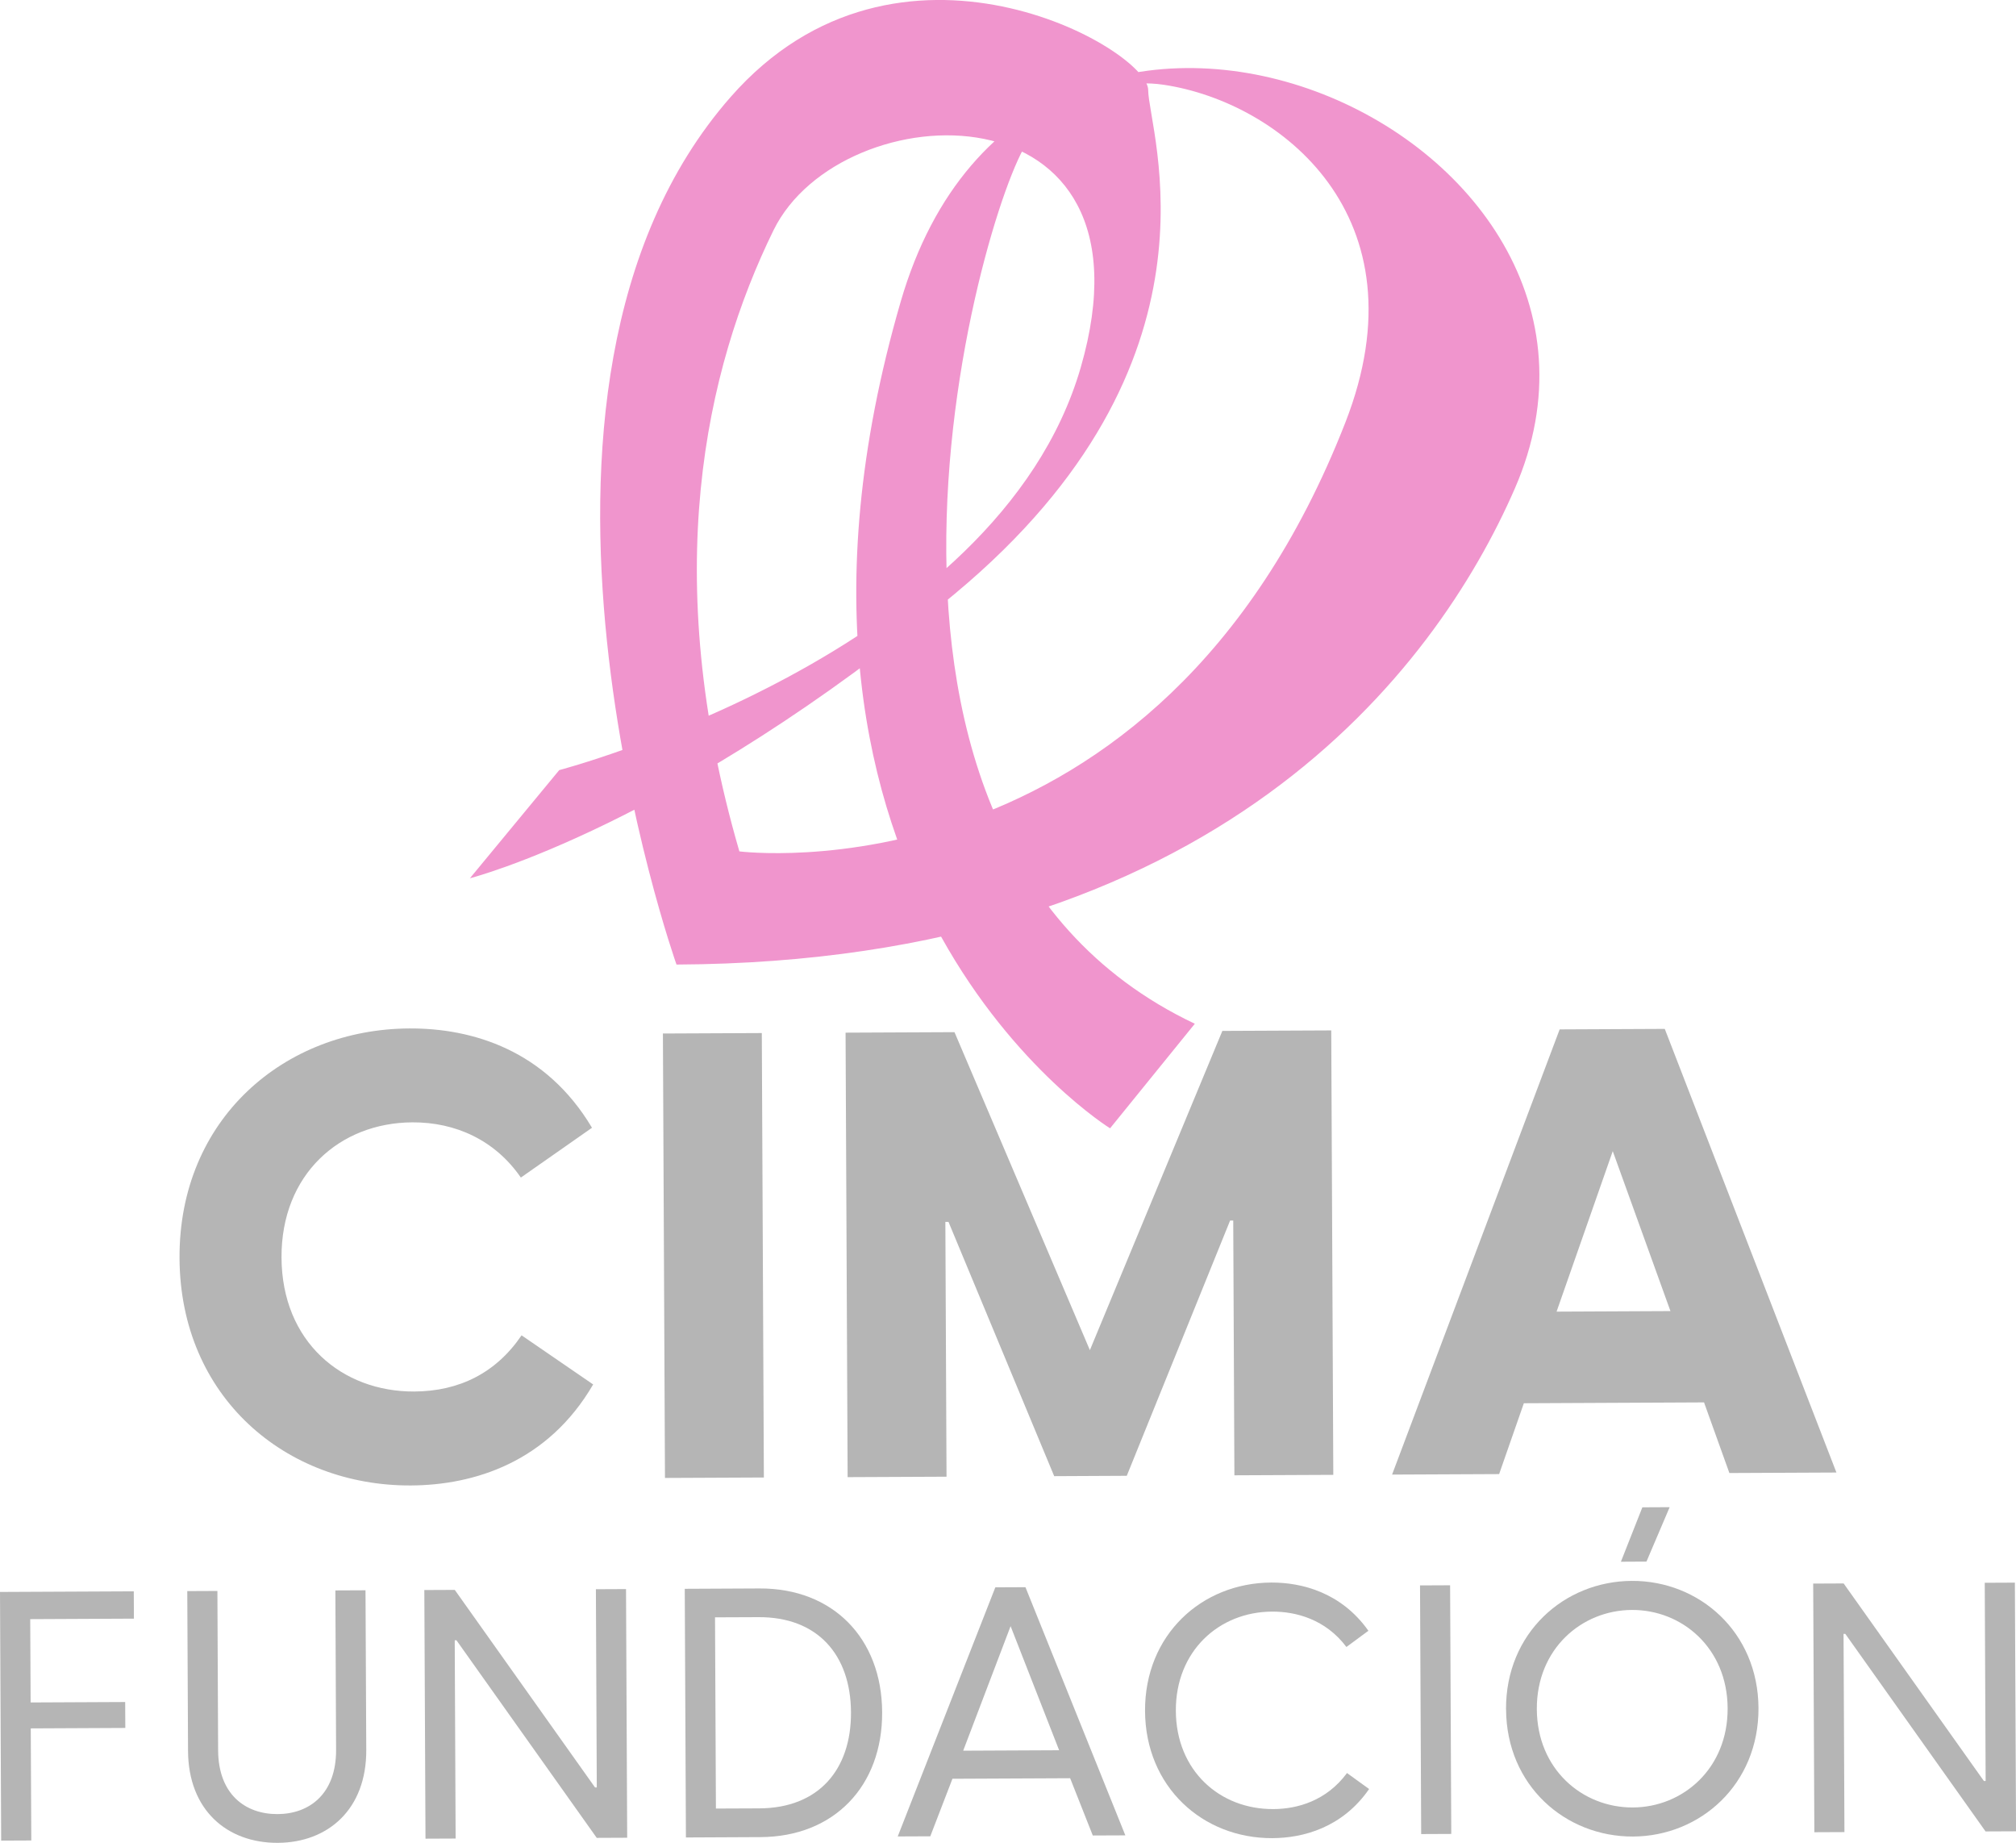 <?xml version="1.0" encoding="UTF-8"?><svg id="Capa_2" xmlns="http://www.w3.org/2000/svg" viewBox="0 0 450.3 411.54"><defs><style>.cls-1{fill:#f095cd;}.cls-2{fill:#b5b5b5;}</style></defs><g id="Capa_1-2"><path class="cls-1" d="M151.1,215.39s-45.46-128.13,12.09-193.72c37.44-42.68,93.22-10.74,93.27-1.58.04,9.17,19.17,60.65-43.18,112.51-62.32,51.86-108.32,63.53-108.32,63.53l19.95-24.15s97.89-25.67,116.49-89.93c18.59-64.26-53.42-61.64-68.63-30.62-15.19,31.01-25.61,76.9-7.62,138.7,0,0,93.27,11.91,135.34-95.74,18.05-46.14-14.66-71.55-40.49-75.45-15.95-2.41-26.31,9.39-29.46,11.6-8.24,5.76-54.77,154.96,36.34,198.08l-18.93,23.35s-85.11-52.67-46.76-184.63c29.21-100.48,172.21-38.61,137.16,41.77-17.7,40.61-66.82,105.73-187.24,106.29"/><path class="cls-2" d="M40.1,280.93c-.14-31.03,23.39-51.13,51.35-51.26,14.12-.07,30.5,4.89,40.78,22.18l-15.89,11.12c-5.77-8.36-14.59-12.38-24.24-12.33-16.21.08-29.3,11.6-29.22,30.19.09,18.87,13.56,29.99,29.63,29.92,10.06-.05,18.29-4.14,23.99-12.55l15.99,10.97c-10.12,17.38-26.6,22.49-40.71,22.56-27.96.13-51.54-19.75-51.68-50.78Z"/><path class="cls-2" d="M148.07,230.8l22.09-.1.46,99.25-22.09.1-.46-99.25Z"/><path class="cls-2" d="M188.88,230.61l24.32-.11,30.24,71.01,29.59-71.29,24.32-.11.46,99.25-22.09.1-.26-56.89h-.7s-23.08,57-23.08,57l-16.21.08-23.61-56.78h-.7s.26,56.9.26,56.9l-22.09.1-.46-99.25Z"/><path class="cls-2" d="M380.63,313.18l-40.26.19-5.52,15.82-23.91.11,37.43-99.42,23.48-.11,38.34,99.07-23.91.11-5.66-15.77ZM373.12,292.8l-12.89-35.73-12.55,35.84,25.44-.12Z"/><path class="cls-2" d="M6.75,361.58l.09,18.61,21.12-.1.03,5.79-21.12.1.12,25.03-6.73.03-.26-55.53,29.88-.14.03,6.1-23.15.11Z"/><path class="cls-2" d="M42,390.98l-.17-35.66,6.73-.03.16,35.58c.05,9.85,6.09,14.28,13.28,14.25,7.12-.03,13.12-4.52,13.07-14.37l-.16-35.58,6.73-.03.17,35.66c.06,13.29-8.59,20.69-19.77,20.74-11.26.05-19.98-7.26-20.04-20.55Z"/><path class="cls-2" d="M94.78,355.08l6.8-.03,31.33,44.12h.39s-.2-44.27-.2-44.27l6.73-.03.26,55.53-6.8.03-31.33-44.12h-.39s.2,44.27.2,44.27l-6.73.03-.26-55.53Z"/><path class="cls-2" d="M152.96,354.81l16.66-.08c16.42-.08,27.35,11.13,27.42,27.64.08,16.5-10.74,27.81-27.17,27.89l-16.66.08-.26-55.53ZM169.61,403.84c13.22-.06,20.53-8.62,20.47-21.45-.06-12.83-7.45-21.32-20.67-21.25l-9.7.04.2,42.7,9.7-.04Z"/><path class="cls-2" d="M239.02,397.11l-26.28.12-4.95,12.85-7.27.03,21.8-55.63,6.73-.03,22.31,55.42-7.27.03-5.06-12.8ZM236.57,390.86l-10.84-27.71-10.59,27.81,21.43-.1Z"/><path class="cls-2" d="M255.76,382.09c-.08-16.97,12.62-28.6,28.18-28.68,6.81-.03,15.65,2.2,21.71,10.77l-4.91,3.62c-4.64-6.16-11.22-7.93-16.62-7.9-11.89.06-21.54,8.86-21.48,22.15.06,13.37,9.8,22.01,21.77,21.95,5.4-.02,11.88-1.85,16.46-8.05l4.94,3.57c-5.98,8.63-14.73,10.94-21.61,10.97-15.56.07-28.36-11.44-28.44-28.41Z"/><path class="cls-2" d="M317.18,354.05l6.72-.03.26,55.53-6.72.03-.26-55.53Z"/><path class="cls-2" d="M336.39,381.72c-.08-17.05,13.01-28.61,28.1-28.68,15.02-.07,28.21,11.37,28.29,28.41s-13.01,28.61-28.02,28.68c-15.09.07-28.28-11.37-28.36-28.41ZM385.89,381.49c-.06-13.45-10.19-22.01-21.37-21.96-11.26.05-21.31,8.7-21.25,22.15s10.19,22.01,21.45,21.96c11.18-.05,21.23-8.7,21.17-22.15ZM366.84,336.61l6.1-.03-5.18,12.15-5.71.03,4.79-12.14Z"/><path class="cls-2" d="M405,353.64l6.8-.03,31.33,44.12h.39s-.2-44.27-.2-44.27l6.73-.03.26,55.53-6.81.03-31.33-44.12h-.39s.2,44.27.2,44.27l-6.72.03-.26-55.53Z"/></g></svg>